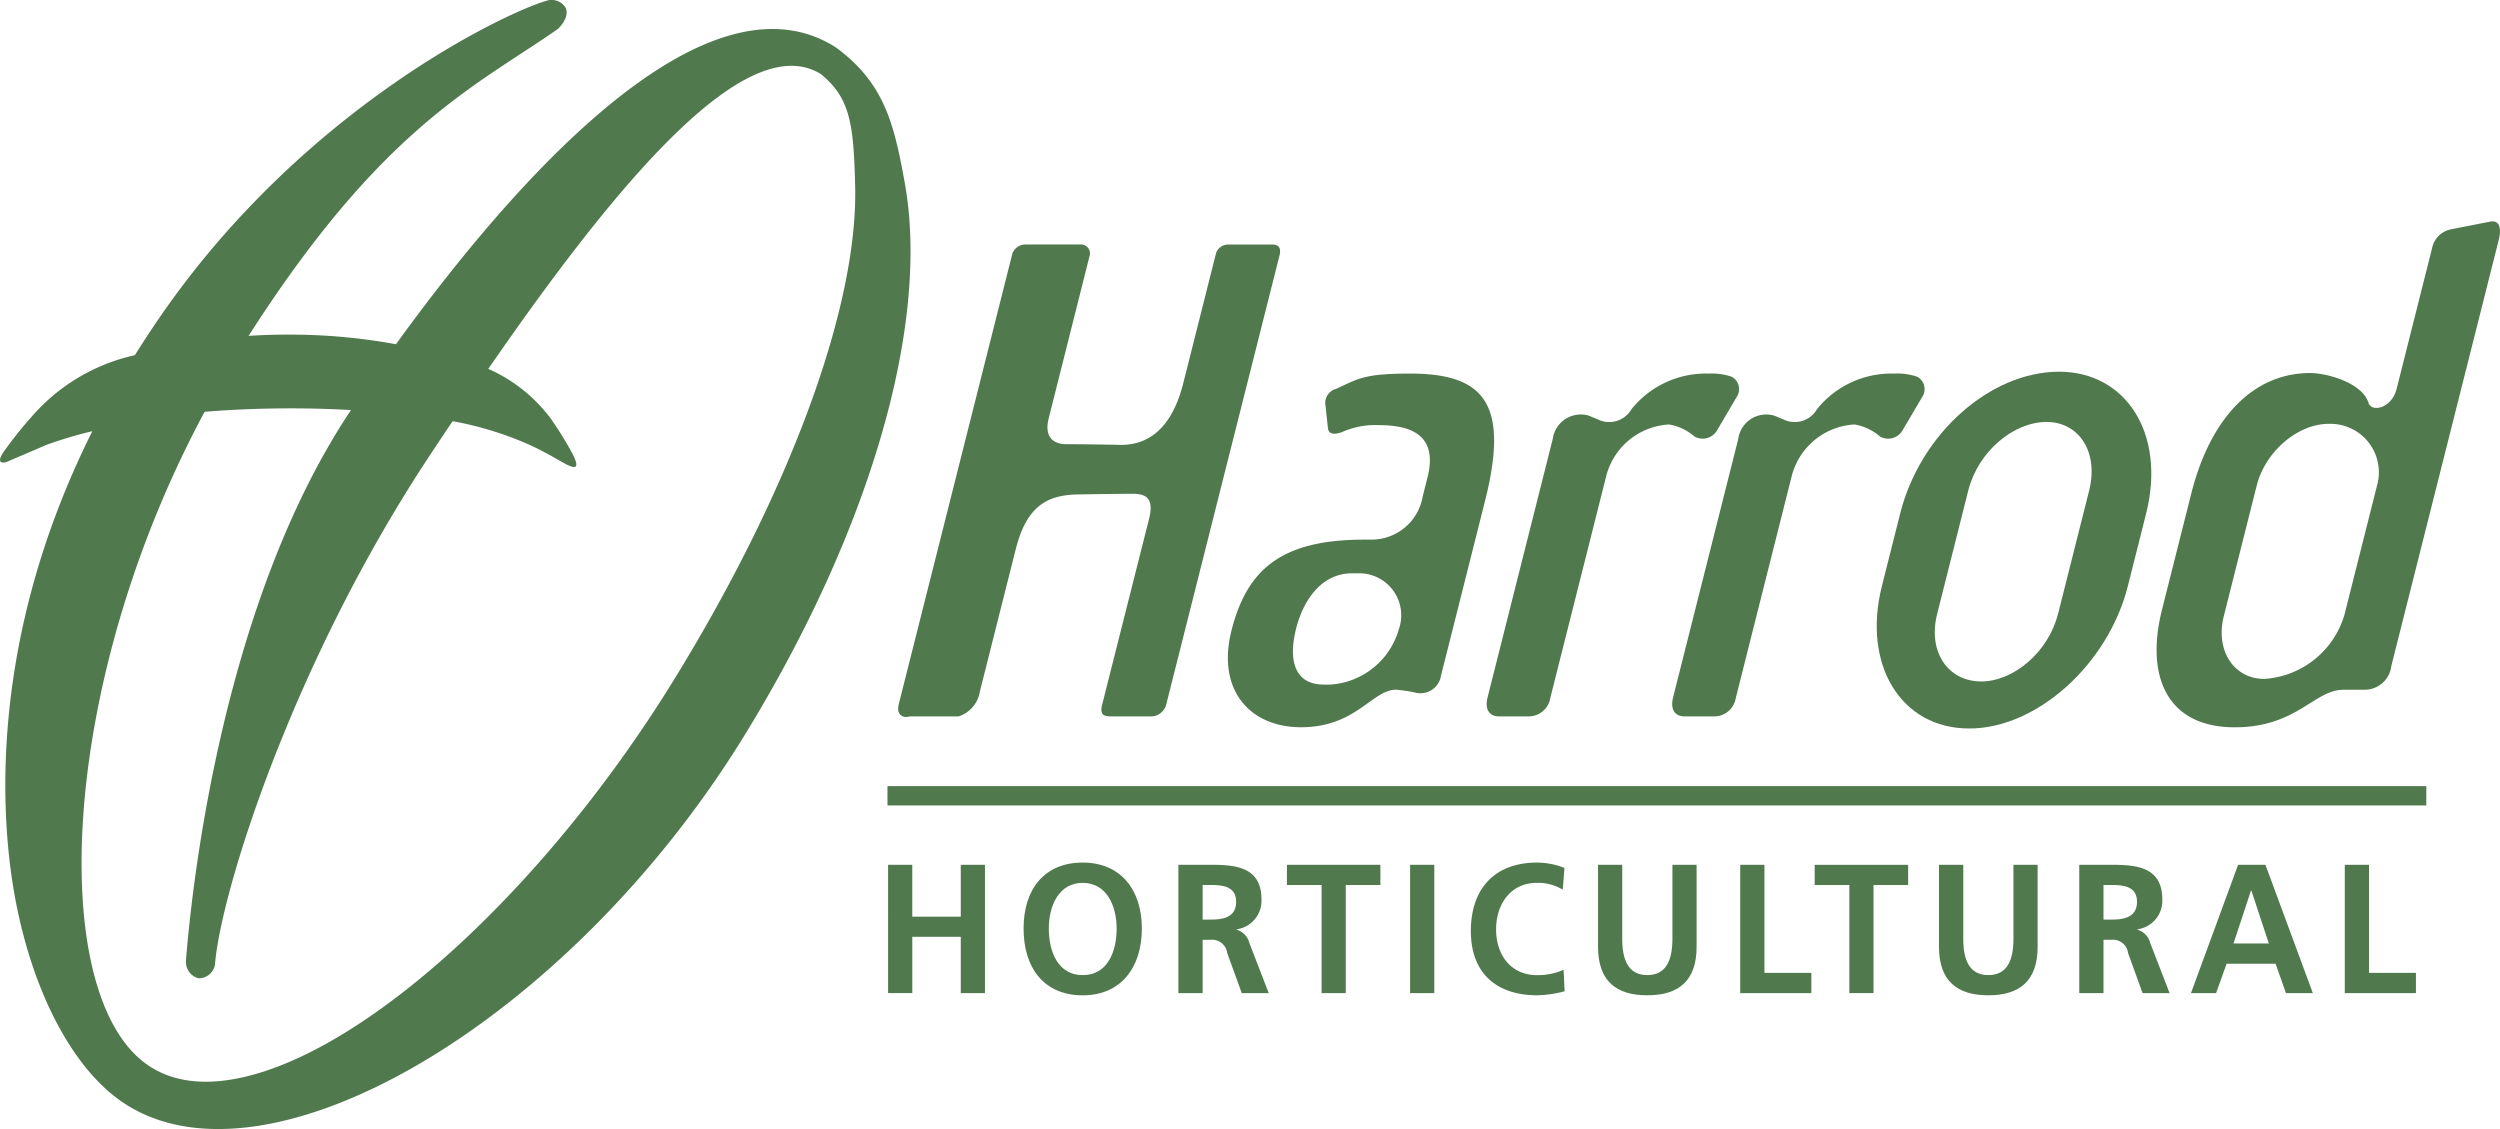 <svg xmlns="http://www.w3.org/2000/svg" id="Layer_1" data-name="Layer 1" width="186" height="84" viewBox="0 0 186 84">
  <defs>
    <style>
      .logo-1 {
        fill: #50794e;
        fill-rule: evenodd;
      }
    </style>
  </defs>
  <path id="Composite_Path" data-name="Composite Path" class="logo-1" d="M62.177,3.521c-9.863-6.274-24.336,10.5-32.716,22.09a43.666,43.666,0,0,0-8.029-.716q-1.5,0-2.936.093c8.511-13.293,14.767-17.4,20.313-21.029,0.937-.613,1.821-1.192,2.7-1.806,0,0,.933-0.852.56-1.6A1.227,1.227,0,0,0,40.624.067c-3.137.927-18.124,8.042-28.8,23.627q-0.941,1.372-1.787,2.73a14.241,14.241,0,0,0-7.686,4.582,29.026,29.026,0,0,0-2.16,2.728c-0.549.91,0.28,0.644,0.28,0.644l3-1.286a31.038,31.038,0,0,1,3.4-1.012C-1,47.814.092,61.105,1.094,66.637c1.29,7.129,4.312,12.889,8.084,15.408C19.887,89.2,42.322,75.951,55.342,54.788,64.72,39.546,69.2,24.17,67.322,13.652,66.515,9.132,65.773,6.2,62.243,3.563l-0.066-.042h0ZM21.648,30.382c1.521,0,3.013.045,4.466,0.126-0.008.011-.018,0.025-0.026,0.038C16.662,44.672,14.336,65.323,13.846,71.316c0,0.074-.011.153-0.013,0.173a0.068,0.068,0,0,1,0,.026,1.249,1.249,0,0,0,.953,1.273A1.232,1.232,0,0,0,16,71.742,0.317,0.317,0,0,1,16,71.7c0.435-5.3,5.737-22.384,16.041-37.916q0.811-1.227,1.633-2.447a24.956,24.956,0,0,1,5.929,1.852c1.241,0.6,1.715.918,2.458,1.319s1.113,0.386.53-.756a27.467,27.467,0,0,0-1.612-2.608,11.708,11.708,0,0,0-4.651-3.7C45.828,13.692,55.5,2.052,61.075,5.514,63.26,7.3,63.512,9.23,63.624,13.843c0.218,8.932-4.814,22.651-13.458,36.694-9.43,15.328-22.642,27.511-32.132,29.621-2.876.64-5.254,0.325-7.067-.938-7.479-5.195-6.645-28.3,4.256-48.583C17.276,30.471,19.433,30.382,21.648,30.382Z"/>
  <path id="Path" class="logo-1" d="M85.7,53.3H82.761c-0.491,0-.979,0-0.766-0.852l3.5-13.864c0.4-1.608-.336-1.846-1.226-1.846-1.248,0-4.109.049-4.109,0.049-2.283.047-3.789,0.9-4.588,4.069L72.9,51.455A2.317,2.317,0,0,1,71.317,53.3H67.666c-0.393.143-1.011-.046-0.8-0.9l8.459-33.55a1.054,1.054,0,0,1,1.013-.662h4.053a0.665,0.665,0,0,1,.687.8L78.027,31.108c-0.406,1.609.578,1.94,1.291,1.94,1.423,0,4,.048,4,0.048,2.079,0.048,3.861-1.183,4.718-4.589l2.446-9.7a0.965,0.965,0,0,1,.912-0.615h3.25c0.625,0,.651.426,0.555,0.8L86.759,52.448a1.183,1.183,0,0,1-1.06.852h0Z"/>
  <path id="Composite_Path-2" data-name="Composite Path" class="logo-1" d="M104.086,46.77a5.682,5.682,0,0,1-5.1,4.163h-0.49c-2.27,0-2.628-1.938-2.066-4.163,0.549-2.176,1.929-4.116,4.157-4.116h0.487a3.122,3.122,0,0,1,3.015,4.116h0Zm3.124,3.5,3.279-13.012c1.837-7.288-.108-9.464-5.582-9.464-3.43,0-3.836.377-5.5,1.136A1.083,1.083,0,0,0,98.6,30.02l0.2,1.846c0.059,0.473.5,0.473,1.041,0.284a6.011,6.011,0,0,1,2.668-.521c2,0,4.569.427,3.7,3.881l-0.358,1.419a3.865,3.865,0,0,1-3.882,3.219h-0.447c-6.1,0-8.729,2.129-9.9,6.766-1.111,4.4,1.348,7.193,5.176,7.193,4.1,0,5.289-2.793,7.07-2.793a12.855,12.855,0,0,1,1.335.189A1.547,1.547,0,0,0,107.21,50.272Z"/>
  <path id="Path-2" data-name="Path" class="logo-1" d="M127.755,32.008a1.238,1.238,0,0,1-1.678.473,3.831,3.831,0,0,0-1.911-.9,5.123,5.123,0,0,0-4.638,3.738l-4.186,16.609a1.625,1.625,0,0,1-1.593,1.371h-2.227c-0.713,0-1.071-.519-0.845-1.418l4.845-19.211a2.106,2.106,0,0,1,2.666-1.751l0.687,0.282a1.914,1.914,0,0,0,2.507-.756,7.093,7.093,0,0,1,5.744-2.65,4.536,4.536,0,0,1,1.718.237,1.045,1.045,0,0,1,.388,1.466l-1.477,2.508h0Z"/>
  <path id="Path-3" data-name="Path" class="logo-1" d="M141.556,32.008a1.239,1.239,0,0,1-1.679.473,3.836,3.836,0,0,0-1.91-.9,5.123,5.123,0,0,0-4.638,3.738l-4.186,16.609a1.623,1.623,0,0,1-1.592,1.371h-2.228c-0.71,0-1.071-.519-0.844-1.418l4.844-19.211a2.107,2.107,0,0,1,2.669-1.751l0.684,0.282a1.915,1.915,0,0,0,2.507-.756,7.1,7.1,0,0,1,5.743-2.65,4.542,4.542,0,0,1,1.719.237,1.045,1.045,0,0,1,.388,1.466l-1.477,2.508h0Z"/>
  <path id="Composite_Path-3" data-name="Composite Path" class="logo-1" d="M153.113,45.684C152.4,48.521,149.8,50.7,147.4,50.7c-2.448,0-3.992-2.179-3.277-5.016l2.314-9.181c0.74-2.933,3.382-5.11,5.83-5.11,2.359,0,3.9,2.176,3.164,5.11l-2.314,9.181h0Zm5.2-2.082,1.359-5.395c1.5-5.962-1.523-10.552-6.468-10.552-5.119,0-10.328,4.589-11.831,10.552L140.014,43.6c-1.468,5.82,1.38,10.6,6.5,10.6C151.544,54.2,156.846,49.421,158.313,43.6Z"/>
  <path id="Composite_Path-4" data-name="Composite Path" class="logo-1" d="M174.4,45.825a6.649,6.649,0,0,1-5.945,4.685c-2.225,0-3.661-2.084-3-4.685l2.445-9.7c0.646-2.554,3.072-4.59,5.343-4.59a3.607,3.607,0,0,1,3.608,4.59l-2.446,9.7h0Zm3.511,3.737,7.993-31.7c0.2-.8.113-1.513-0.636-1.373l-2.9.569a1.789,1.789,0,0,0-1.425,1.42l-2.636,10.458c-0.372,1.466-1.867,1.75-2.088,1.041-0.465-1.513-3.134-2.224-4.336-2.224-4.321,0-7.46,3.453-8.846,8.943l-2.182,8.659c-1.253,4.97.374,8.756,5.405,8.756,4.63,0,5.913-2.793,8.095-2.793h1.557A2,2,0,0,0,177.914,49.561Z"/>
  <path id="Path-4" data-name="Path" class="logo-1" d="M66.029,59.926H180.518V58.488H66.029v1.438Z"/>
  <path id="Path-5" data-name="Path" class="logo-1" d="M66.074,64.339h1.8V68.2h3.607V64.339h1.8v9.549h-1.8V69.7H67.875v4.185h-1.8V64.339h0Z"/>
  <path id="Composite_Path-5" data-name="Composite Path" class="logo-1" d="M78.032,69.085c0-1.684.735-3.4,2.523-3.4s2.524,1.721,2.524,3.4c0,1.724-.683,3.463-2.524,3.463s-2.523-1.738-2.523-3.463h0Zm-1.877,0c0,2.928,1.518,4.967,4.4,4.967,2.847,0,4.4-2.079,4.4-4.967s-1.582-4.91-4.4-4.91C77.7,64.175,76.154,66.157,76.154,69.085Z"/>
  <path id="Composite_Path-6" data-name="Composite Path" class="logo-1" d="M89.476,65.844h0.592c0.9,0,1.9.1,1.9,1.246,0,1.189-1.017,1.327-1.9,1.327H89.476V65.844h0Zm-1.8,8.044h1.8V69.921h0.578a1.134,1.134,0,0,1,1.251.985l1.082,2.982h2.007l-1.442-3.733A1.375,1.375,0,0,0,92,69.168V69.142a2.145,2.145,0,0,0,1.854-2.217c0-2.655-2.306-2.586-4.236-2.586H87.673v9.549Z"/>
  <path id="Path-6" data-name="Path" class="logo-1" d="M98.321,65.843H95.747v-1.5H102.7v1.5h-2.574v8.044h-1.8V65.843h0Z"/>
  <path id="Path-7" data-name="Path" class="logo-1" d="M104.912,73.888h1.8V64.339h-1.8v9.549Z"/>
  <path id="Path-8" data-name="Path" class="logo-1" d="M116.408,73.751a8.686,8.686,0,0,1-2.045.3c-2.911,0-4.931-1.545-4.931-4.776,0-3.269,1.878-5.1,4.931-5.1a5.641,5.641,0,0,1,2.034.4l-0.129,1.615a3.545,3.545,0,0,0-1.945-.505c-1.854,0-3.013,1.5-3.013,3.462,0,1.941,1.132,3.405,3.053,3.405a4.768,4.768,0,0,0,1.969-.4l0.076,1.6h0Z"/>
  <path id="Path-9" data-name="Path" class="logo-1" d="M118.894,64.339h1.8v5.513c0,1.628.486,2.695,1.864,2.695s1.87-1.067,1.87-2.695V64.339h1.8v6.1c0,2.559-1.365,3.611-3.67,3.611S118.894,73,118.894,70.44v-6.1h0Z"/>
  <path id="Path-10" data-name="Path" class="logo-1" d="M129.474,64.339h1.8v8.042h3.49v1.506h-5.292V64.339h0Z"/>
  <path id="Path-11" data-name="Path" class="logo-1" d="M137.588,65.843h-2.575v-1.5h6.952v1.5H139.39v8.044h-1.8V65.843h0Z"/>
  <path id="Path-12" data-name="Path" class="logo-1" d="M144.267,64.339h1.8v5.513c0,1.628.489,2.695,1.867,2.695s1.866-1.067,1.866-2.695V64.339h1.8v6.1c0,2.559-1.363,3.611-3.669,3.611s-3.67-1.053-3.67-3.611v-6.1h0Z"/>
  <path id="Composite_Path-7" data-name="Composite Path" class="logo-1" d="M156.5,65.844h0.592c0.9,0,1.9.1,1.9,1.246,0,1.189-1.016,1.327-1.9,1.327H156.5V65.844h0Zm-1.8,8.044h1.8V69.921h0.578a1.133,1.133,0,0,1,1.251.985l1.079,2.982h2.01l-1.443-3.733a1.379,1.379,0,0,0-.952-0.987V69.142a2.145,2.145,0,0,0,1.854-2.217c0-2.655-2.306-2.586-4.237-2.586h-1.943v9.549Z"/>
  <path id="Composite_Path-8" data-name="Composite Path" class="logo-1" d="M168.8,70.194h-2.626l1.3-3.94h0.027l1.3,3.94h0Zm-5.792,3.694h1.867l0.785-2.188h3.643l0.772,2.188h2l-3.527-9.549h-2.033Z"/>
  <path id="Path-13" data-name="Path" class="logo-1" d="M174.454,64.339h1.8v8.042h3.49v1.506h-5.292V64.339h0Z"/>
</svg>